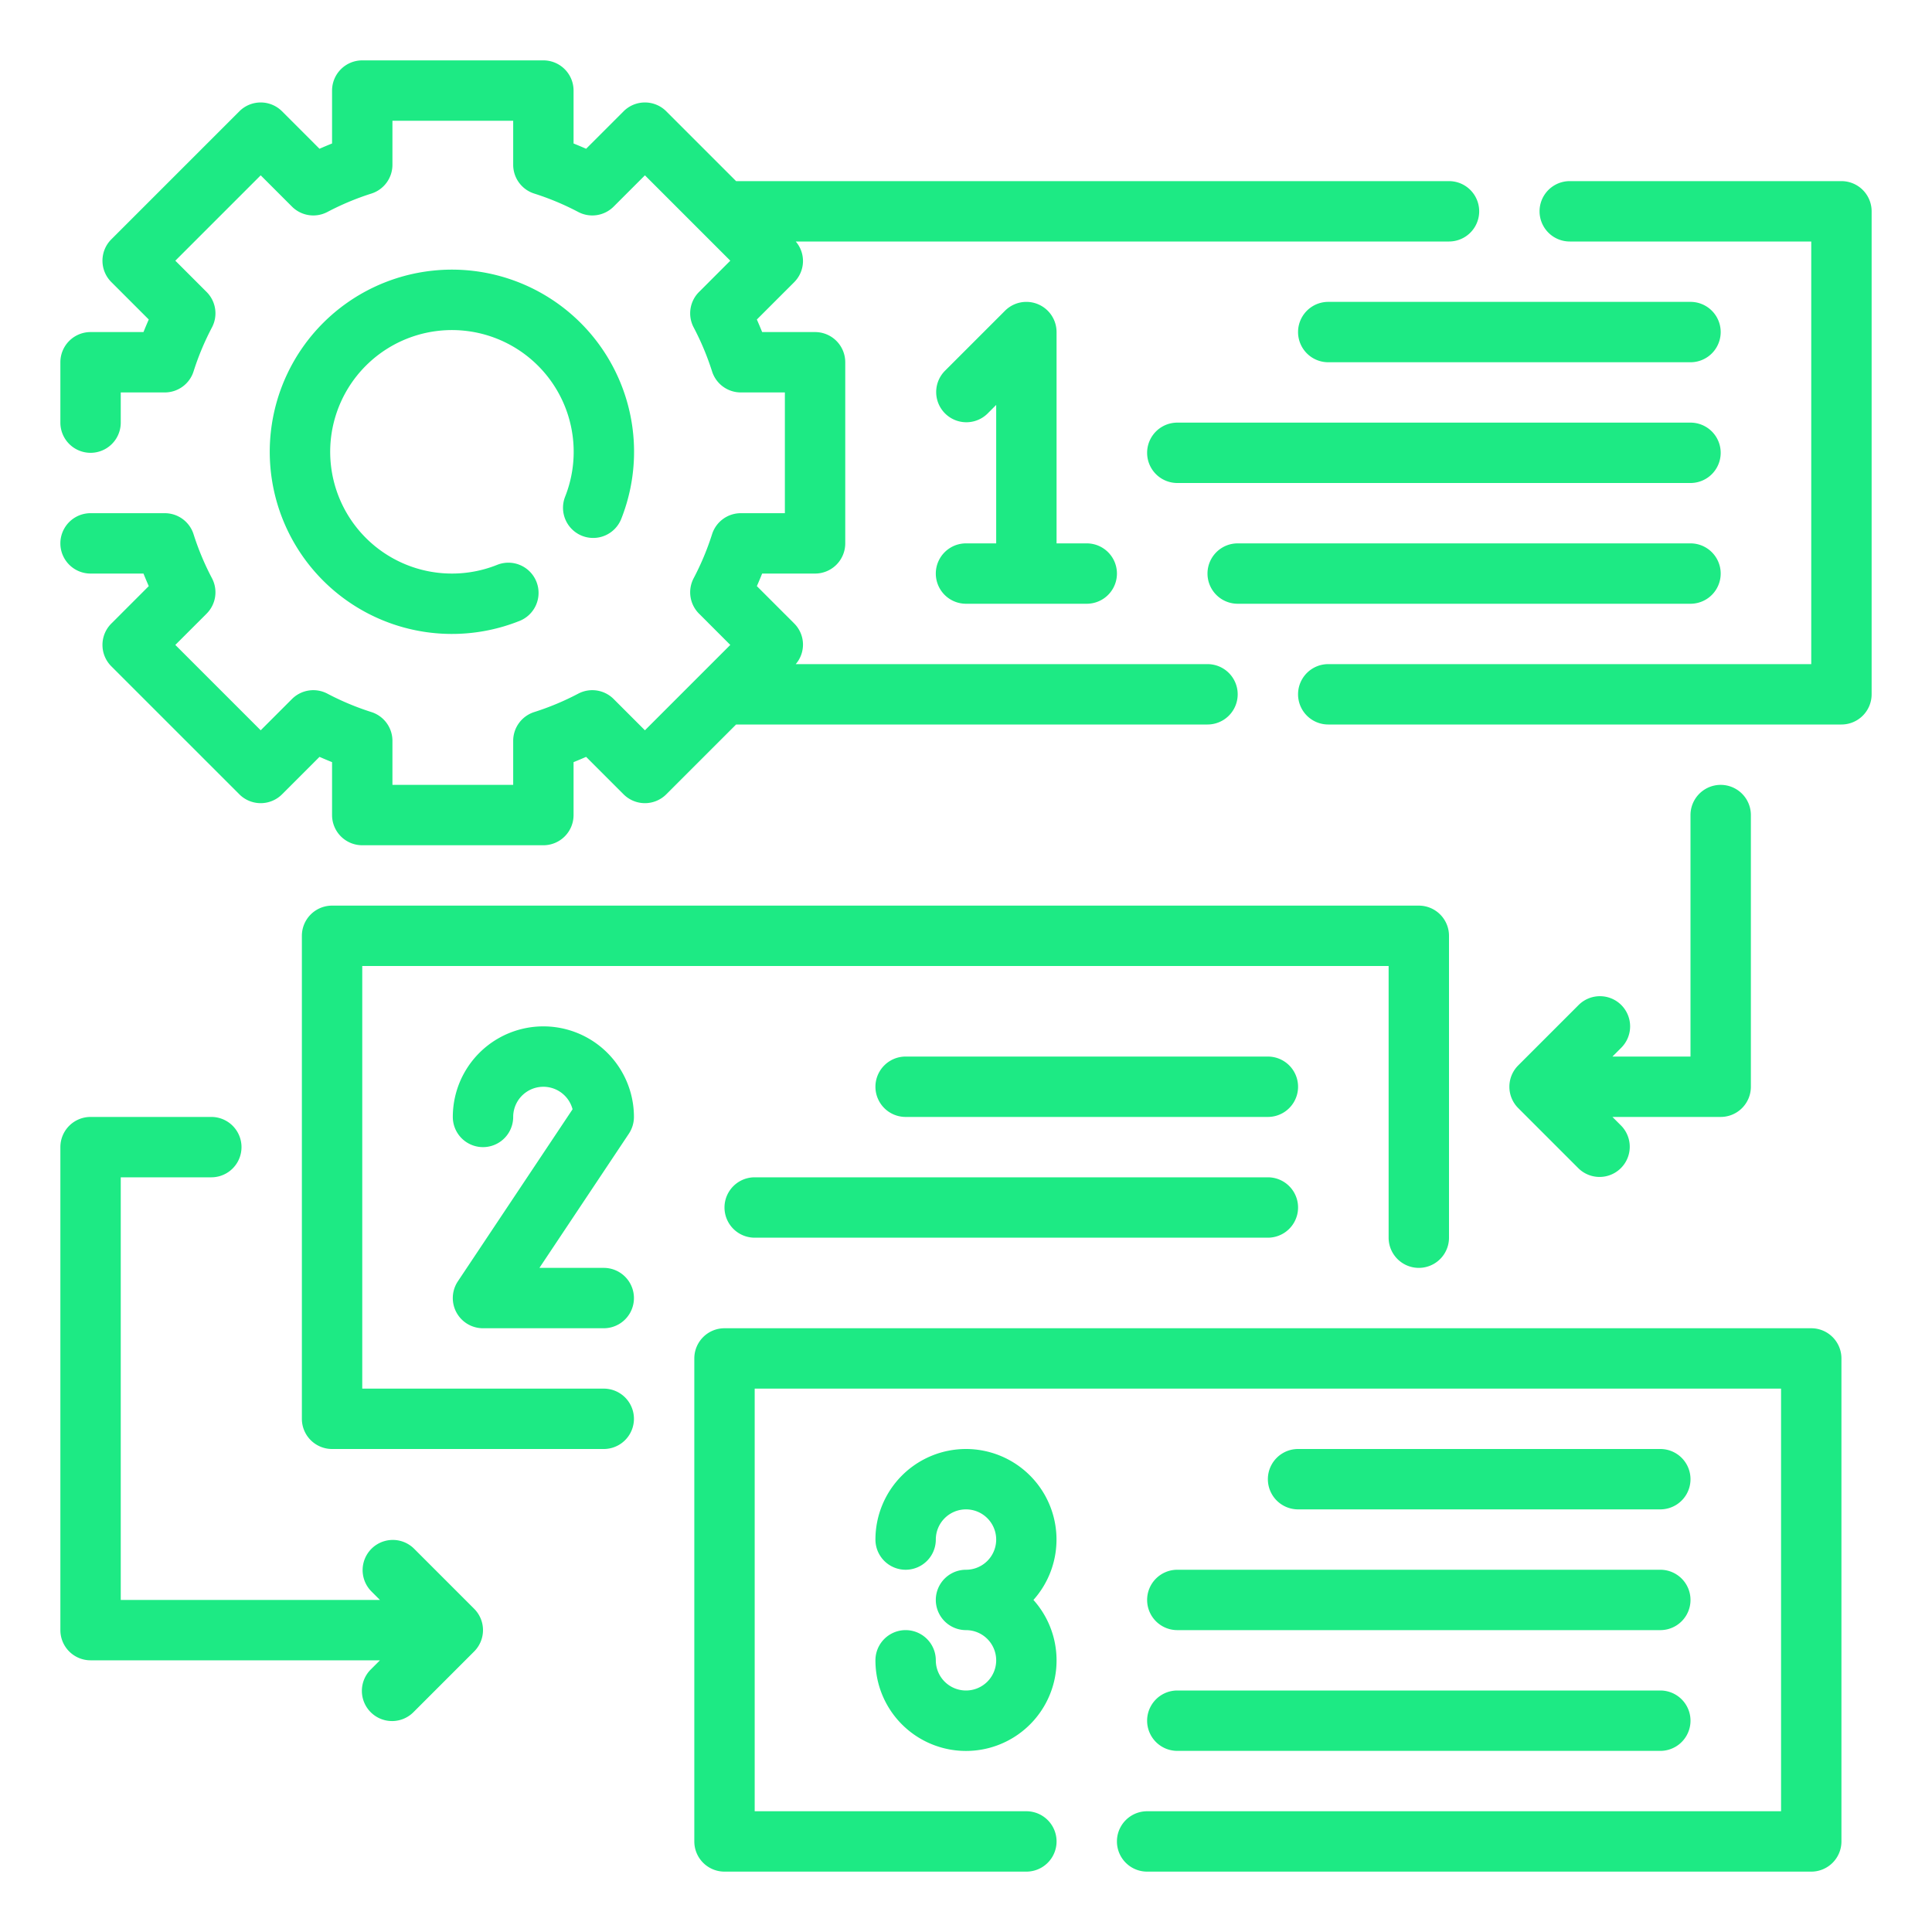 <svg xmlns="http://www.w3.org/2000/svg" xmlns:xlink="http://www.w3.org/1999/xlink" width="512" height="512" x="0" y="0" viewBox="0 0 64 64" style="enable-background:new 0 0 512 512" xml:space="preserve" class=""><g><path d="M61 6h-9a1 1 0 0 0 0 2h8v14H44a1 1 0 0 0 0 2h17a1 1 0 0 0 1-1V7a1 1 0 0 0-1-1ZM20 46h-8V32h34v9a1 1 0 0 0 2 0V31a1 1 0 0 0-1-1H11a1 1 0 0 0-1 1v16a1 1 0 0 0 1 1h9a1 1 0 0 0 0-2Z" fill="#1dea84" opacity="1" data-original="#000000" class=""></path><path d="M60 44H24a1 1 0 0 0-1 1v16a1 1 0 0 0 1 1h10a1 1 0 0 0 0-2h-9V46h34v14H38a1 1 0 0 0 0 2h22a1 1 0 0 0 1-1V45a1 1 0 0 0-1-1ZM7.023 19.157a8.934 8.934 0 0 1-.61-1.457 1 1 0 0 0-.954-.7H3a1 1 0 0 0 0 2h1.753c.056.139.114.277.175.416l-1.241 1.241a1 1 0 0 0 0 1.414l4.242 4.242a1 1 0 0 0 1.414 0l1.241-1.241c.139.061.277.119.416.175V27a1 1 0 0 0 1 1h6a1 1 0 0 0 1-1v-1.753c.139-.056.277-.114.416-.175l1.241 1.241a1 1 0 0 0 1.414 0L24.384 24H40a1 1 0 0 0 0-2H26.36a.99.99 0 0 0-.047-1.343l-1.241-1.241c.061-.139.119-.277.175-.416H27a1 1 0 0 0 1-1v-6a1 1 0 0 0-1-1h-1.753a14.732 14.732 0 0 0-.175-.416l1.241-1.241A.99.99 0 0 0 26.36 8H48a1 1 0 0 0 0-2H24.384l-2.313-2.313a1 1 0 0 0-1.414 0l-1.241 1.241A14.732 14.732 0 0 0 19 4.753V3a1 1 0 0 0-1-1h-6a1 1 0 0 0-1 1v1.753c-.139.056-.277.114-.416.175L9.343 3.687a1 1 0 0 0-1.414 0L3.687 7.929a1 1 0 0 0 0 1.414l1.241 1.241c-.061.139-.119.277-.175.416H3a1 1 0 0 0-1 1v2a1 1 0 0 0 2 0v-1h1.459a1 1 0 0 0 .954-.7 8.934 8.934 0 0 1 .61-1.457 1 1 0 0 0-.179-1.171L5.808 8.636l2.828-2.828 1.036 1.036a1 1 0 0 0 1.171.179 8.934 8.934 0 0 1 1.457-.61 1 1 0 0 0 .7-.954V4h4v1.459a1 1 0 0 0 .7.954 8.934 8.934 0 0 1 1.457.61 1 1 0 0 0 1.171-.179l1.036-1.036 2.828 2.828-1.036 1.036a1 1 0 0 0-.179 1.171 8.934 8.934 0 0 1 .61 1.457 1 1 0 0 0 .954.7H26v4h-1.459a1 1 0 0 0-.954.7 8.934 8.934 0 0 1-.61 1.457 1 1 0 0 0 .179 1.171l1.036 1.036-2.828 2.828-1.036-1.036a1 1 0 0 0-1.171-.179 8.934 8.934 0 0 1-1.457.61 1 1 0 0 0-.7.954V26h-4v-1.459a1 1 0 0 0-.7-.954 8.934 8.934 0 0 1-1.457-.61 1 1 0 0 0-1.171.179l-1.036 1.036-2.828-2.828 1.036-1.036a1 1 0 0 0 .179-1.171Z" fill="#1dea84" opacity="1" data-original="#000000" class=""></path><path d="M19.282 17.75a1 1 0 0 0 1.3-.567 6.034 6.034 0 1 0-3.395 3.395 1 1 0 1 0-.729-1.862 4.033 4.033 0 1 1 2.262-2.262 1 1 0 0 0 .562 1.296ZM32 18a1 1 0 0 0 0 2h4a1 1 0 0 0 0-2h-1v-7a1 1 0 0 0-1.707-.707l-2 2a1 1 0 0 0 1.414 1.414l.293-.293V18ZM56 10H44a1 1 0 0 0 0 2h12a1 1 0 0 0 0-2ZM56 14H39a1 1 0 0 0 0 2h17a1 1 0 0 0 0-2ZM56 18H41a1 1 0 0 0 0 2h15a1 1 0 0 0 0-2ZM53.707 33.293a1 1 0 0 0-1.414 0l-2 2a1 1 0 0 0 0 1.414l2 2a1 1 0 0 0 1.414-1.414L53.414 37H57a1 1 0 0 0 1-1v-9a1 1 0 0 0-2 0v8h-2.586l.293-.293a1 1 0 0 0 0-1.414ZM13.707 51.293a1 1 0 0 0-1.414 1.414l.293.293H4V39h3a1 1 0 0 0 0-2H3a1 1 0 0 0-1 1v16a1 1 0 0 0 1 1h9.586l-.293.293a1 1 0 1 0 1.414 1.414l2-2a1 1 0 0 0 0-1.414ZM21 37a3 3 0 0 0-6 0 1 1 0 0 0 2 0 1 1 0 0 1 1.967-.254l-3.8 5.7A1 1 0 0 0 16 44h4a1 1 0 0 0 0-2h-2.131l2.963-4.445A1.006 1.006 0 0 0 21 37ZM42 35H30a1 1 0 0 0 0 2h12a1 1 0 0 0 0-2ZM42 39H25a1 1 0 0 0 0 2h17a1 1 0 0 0 0-2ZM32 48a3 3 0 0 0-3 3 1 1 0 0 0 2 0 1 1 0 1 1 1 1 1 1 0 0 0 0 2 1 1 0 1 1-1 1 1 1 0 0 0-2 0 3 3 0 1 0 5.234-2A3 3 0 0 0 32 48ZM55 50a1 1 0 0 0 0-2H43a1 1 0 0 0 0 2ZM38 53a1 1 0 0 0 1 1h16a1 1 0 0 0 0-2H39a1 1 0 0 0-1 1ZM39 58h16a1 1 0 0 0 0-2H39a1 1 0 0 0 0 2Z" fill="#1dea84" opacity="1" data-original="#000000" class=""></path></g></svg>